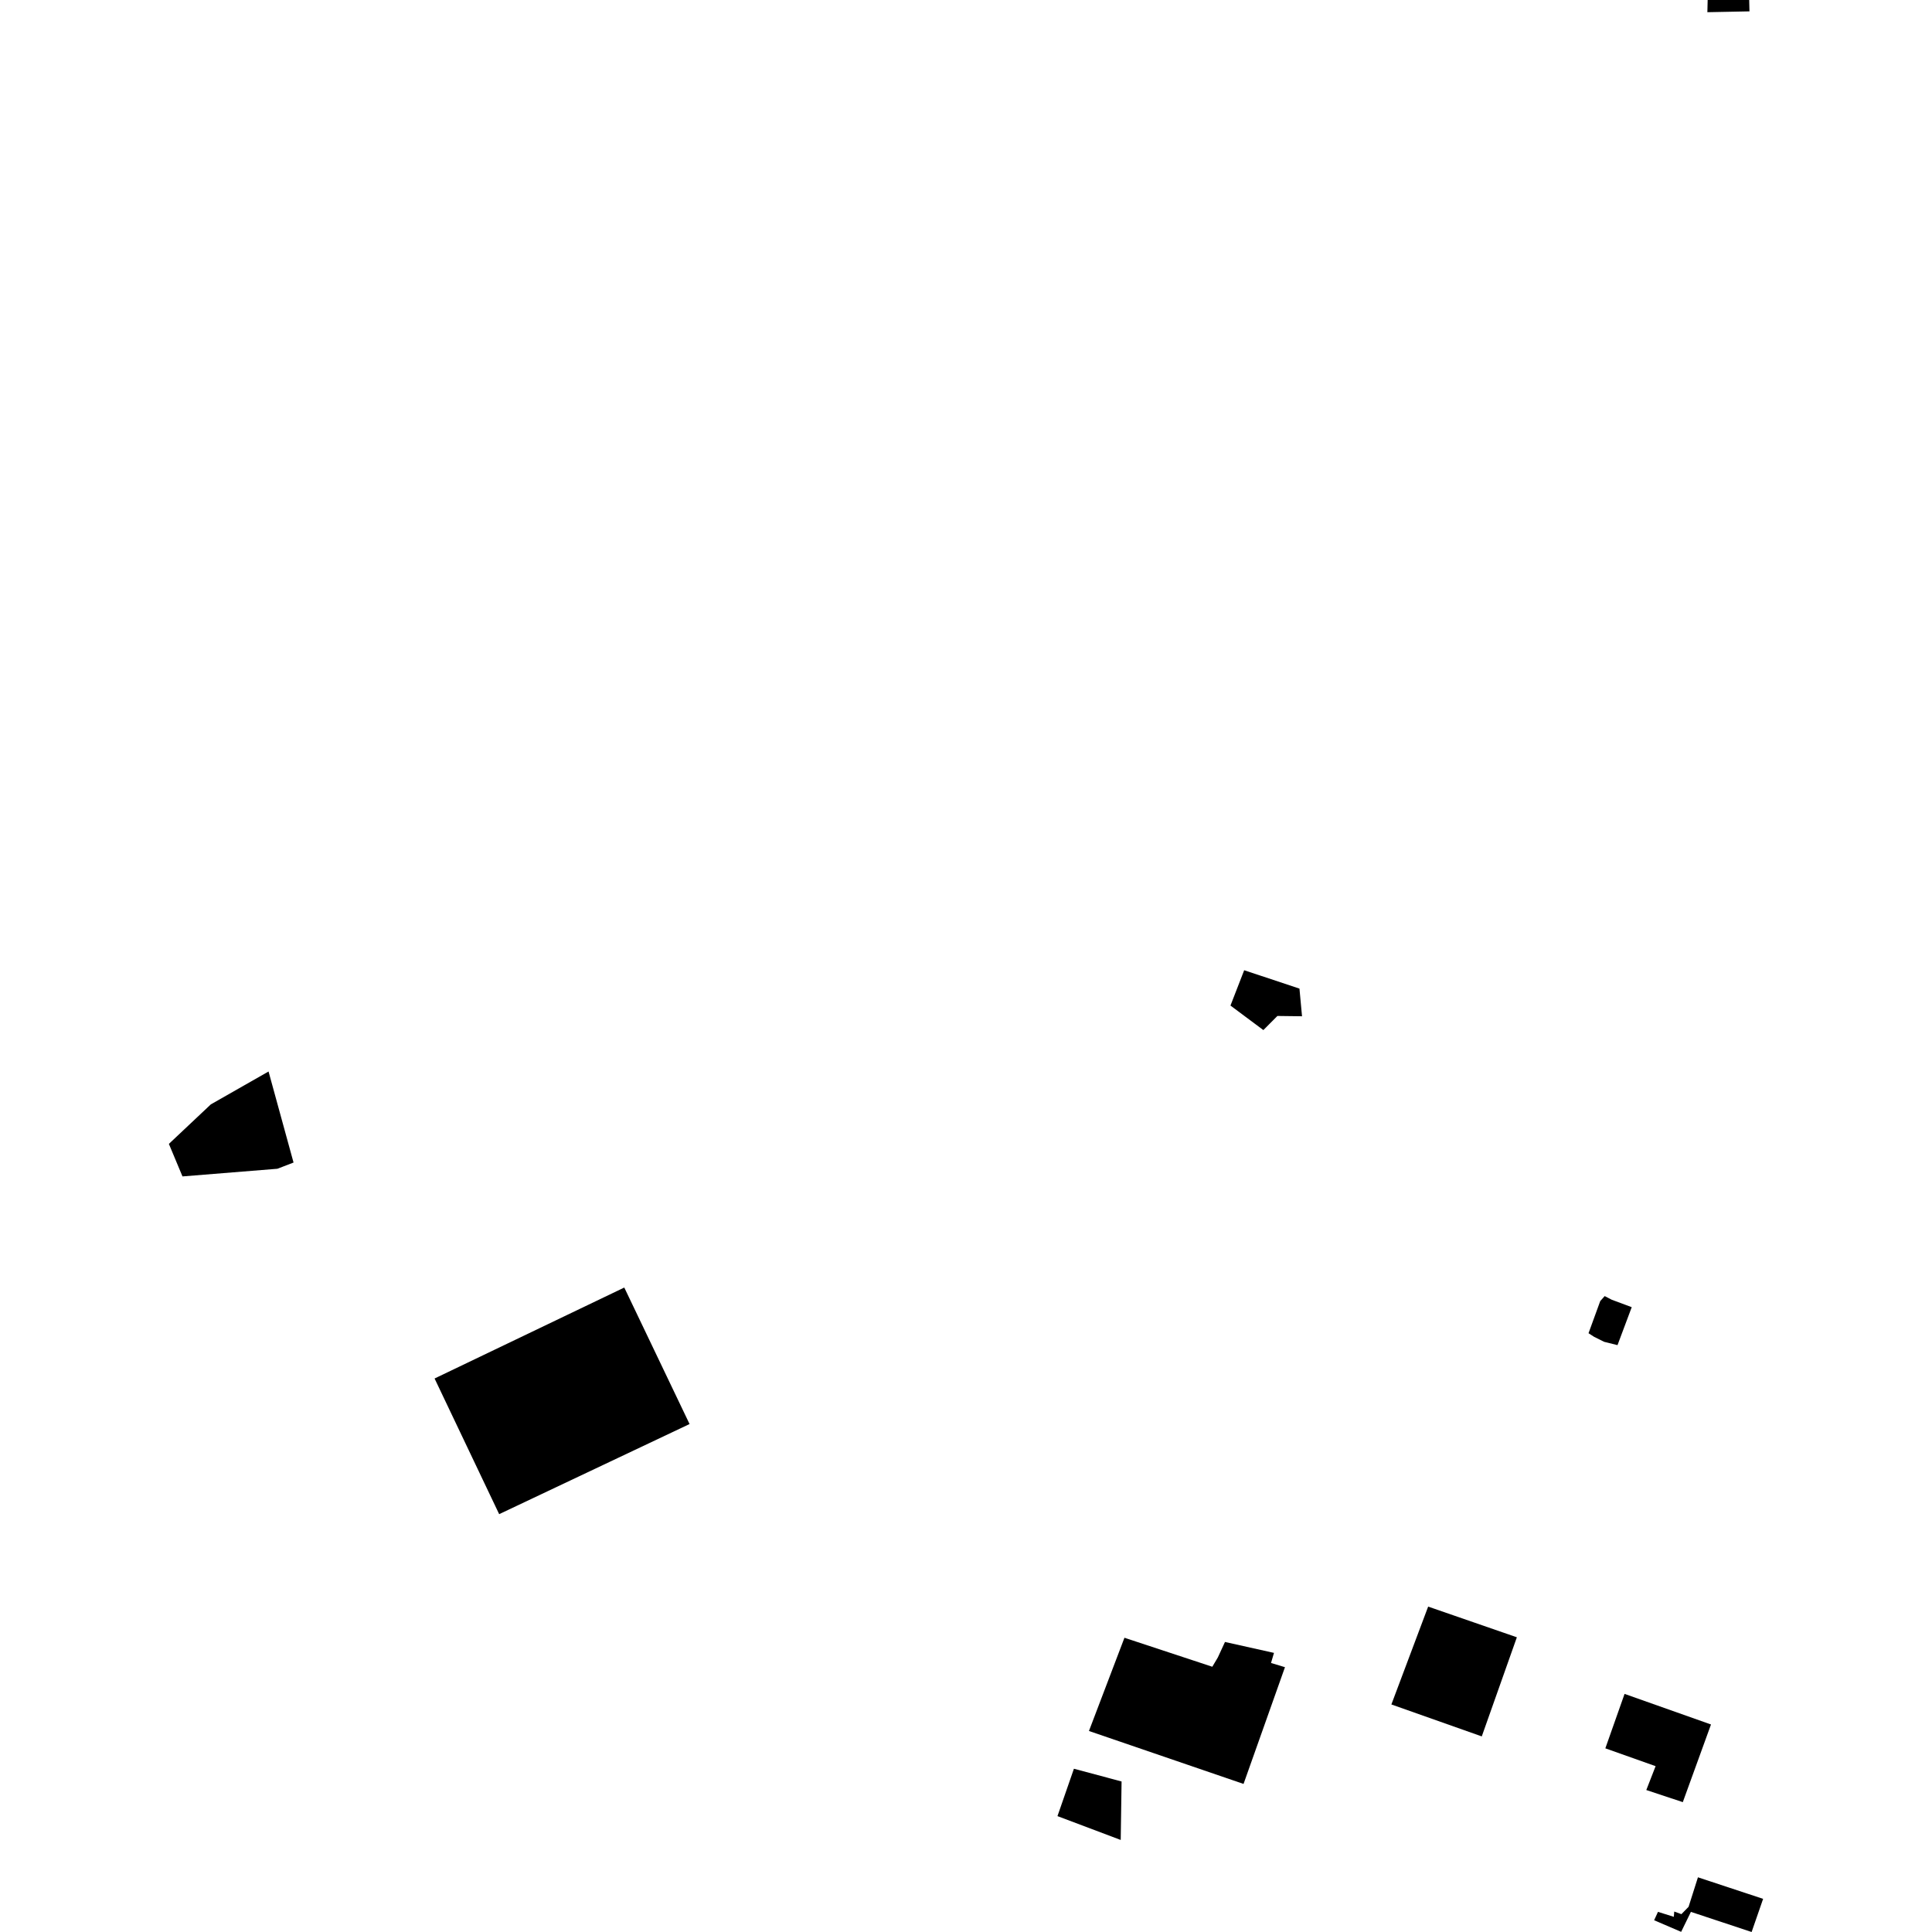 <?xml version="1.0" encoding="utf-8" standalone="no"?>
<!DOCTYPE svg PUBLIC "-//W3C//DTD SVG 1.1//EN"
  "http://www.w3.org/Graphics/SVG/1.1/DTD/svg11.dtd">
<!-- Created with matplotlib (https://matplotlib.org/) -->
<svg height="288pt" version="1.1" viewBox="0 0 288 288" width="288pt" xmlns="http://www.w3.org/2000/svg" xmlns:xlink="http://www.w3.org/1999/xlink">
 <defs>
  <style type="text/css">
*{stroke-linecap:butt;stroke-linejoin:round;}
  </style>
 </defs>
 <g id="figure_1">
  <g id="patch_1">
   <path d="M 0 288 
L 288 288 
L 288 0 
L 0 0 
z
" style="fill:none;opacity:0;"/>
  </g>
  <g id="axes_1">
   <g id="PatchCollection_1">
    <path clip-path="url(#p209cb49b6b)" d="M 64.782 205.49 
L 74.41 225.713 
L 102.792 212.28 
L 93.06 191.932 
L 64.782 205.49 
"/>
    <path clip-path="url(#p209cb49b6b)" d="M 193.708 147.369 
L 194.091 151.494 
L 190.421 151.448 
L 188.327 153.552 
L 183.424 149.897 
L 185.469 144.632 
L 193.708 147.369 
"/>
    <path clip-path="url(#p209cb49b6b)" d="M 40.032 159.726 
L 43.758 173.298 
L 41.347 174.225 
L 27.202 175.367 
L 25.175 170.517 
L 31.426 164.63 
L 40.032 159.726 
"/>
    <path clip-path="url(#p209cb49b6b)" d="M 157.635 270.725 
L 160.087 263.662 
L 167.191 265.563 
L 167.064 274.279 
L 157.635 270.725 
"/>
    <path clip-path="url(#p209cb49b6b)" d="M 168.187 244.325 
L 180.716 248.459 
L 181.536 247.081 
L 182.607 244.765 
L 189.911 246.394 
L 189.469 247.897 
L 191.548 248.525 
L 185.373 265.927 
L 162.328 258.035 
L 167.62 244.136 
L 168.187 244.325 
"/>
    <path clip-path="url(#p209cb49b6b)" d="M 212.893 239.493 
L 226.116 244.068 
L 220.885 258.842 
L 207.411 254.081 
L 212.893 239.493 
"/>
    <path clip-path="url(#p209cb49b6b)" d="M 246.578 286.247 
L 247.152 284.998 
L 249.515 285.737 
L 249.576 284.95 
L 250.644 285.34 
L 251.713 284.245 
L 253.11 279.847 
L 262.825 283.059 
L 261.111 288 
L 252.06 284.999 
L 250.607 287.977 
L 246.578 286.247 
"/>
    <path clip-path="url(#p209cb49b6b)" d="M 242.171 252.506 
L 255.055 257.065 
L 250.853 268.642 
L 245.412 266.837 
L 246.798 263.279 
L 239.305 260.62 
L 242.171 252.506 
"/>
    <path clip-path="url(#p209cb49b6b)" d="M 254.558 0 
L 254.516 1.818 
L 260.79 1.694 
L 260.75 0.002 
L 254.558 0 
"/>
    <path clip-path="url(#p209cb49b6b)" d="M 238.544 193.95 
L 236.798 198.741 
L 237.629 199.277 
L 239.124 200.021 
L 241.119 200.517 
L 243.239 194.859 
L 240.247 193.744 
L 239.209 193.206 
L 238.544 193.95 
"/>
   </g>
  </g>
 </g>
 <defs>
  <clipPath id="p209cb49b6b">
   <rect height="288" width="237.65" x="25.175" y="0"/>
  </clipPath>
 </defs>
</svg>
